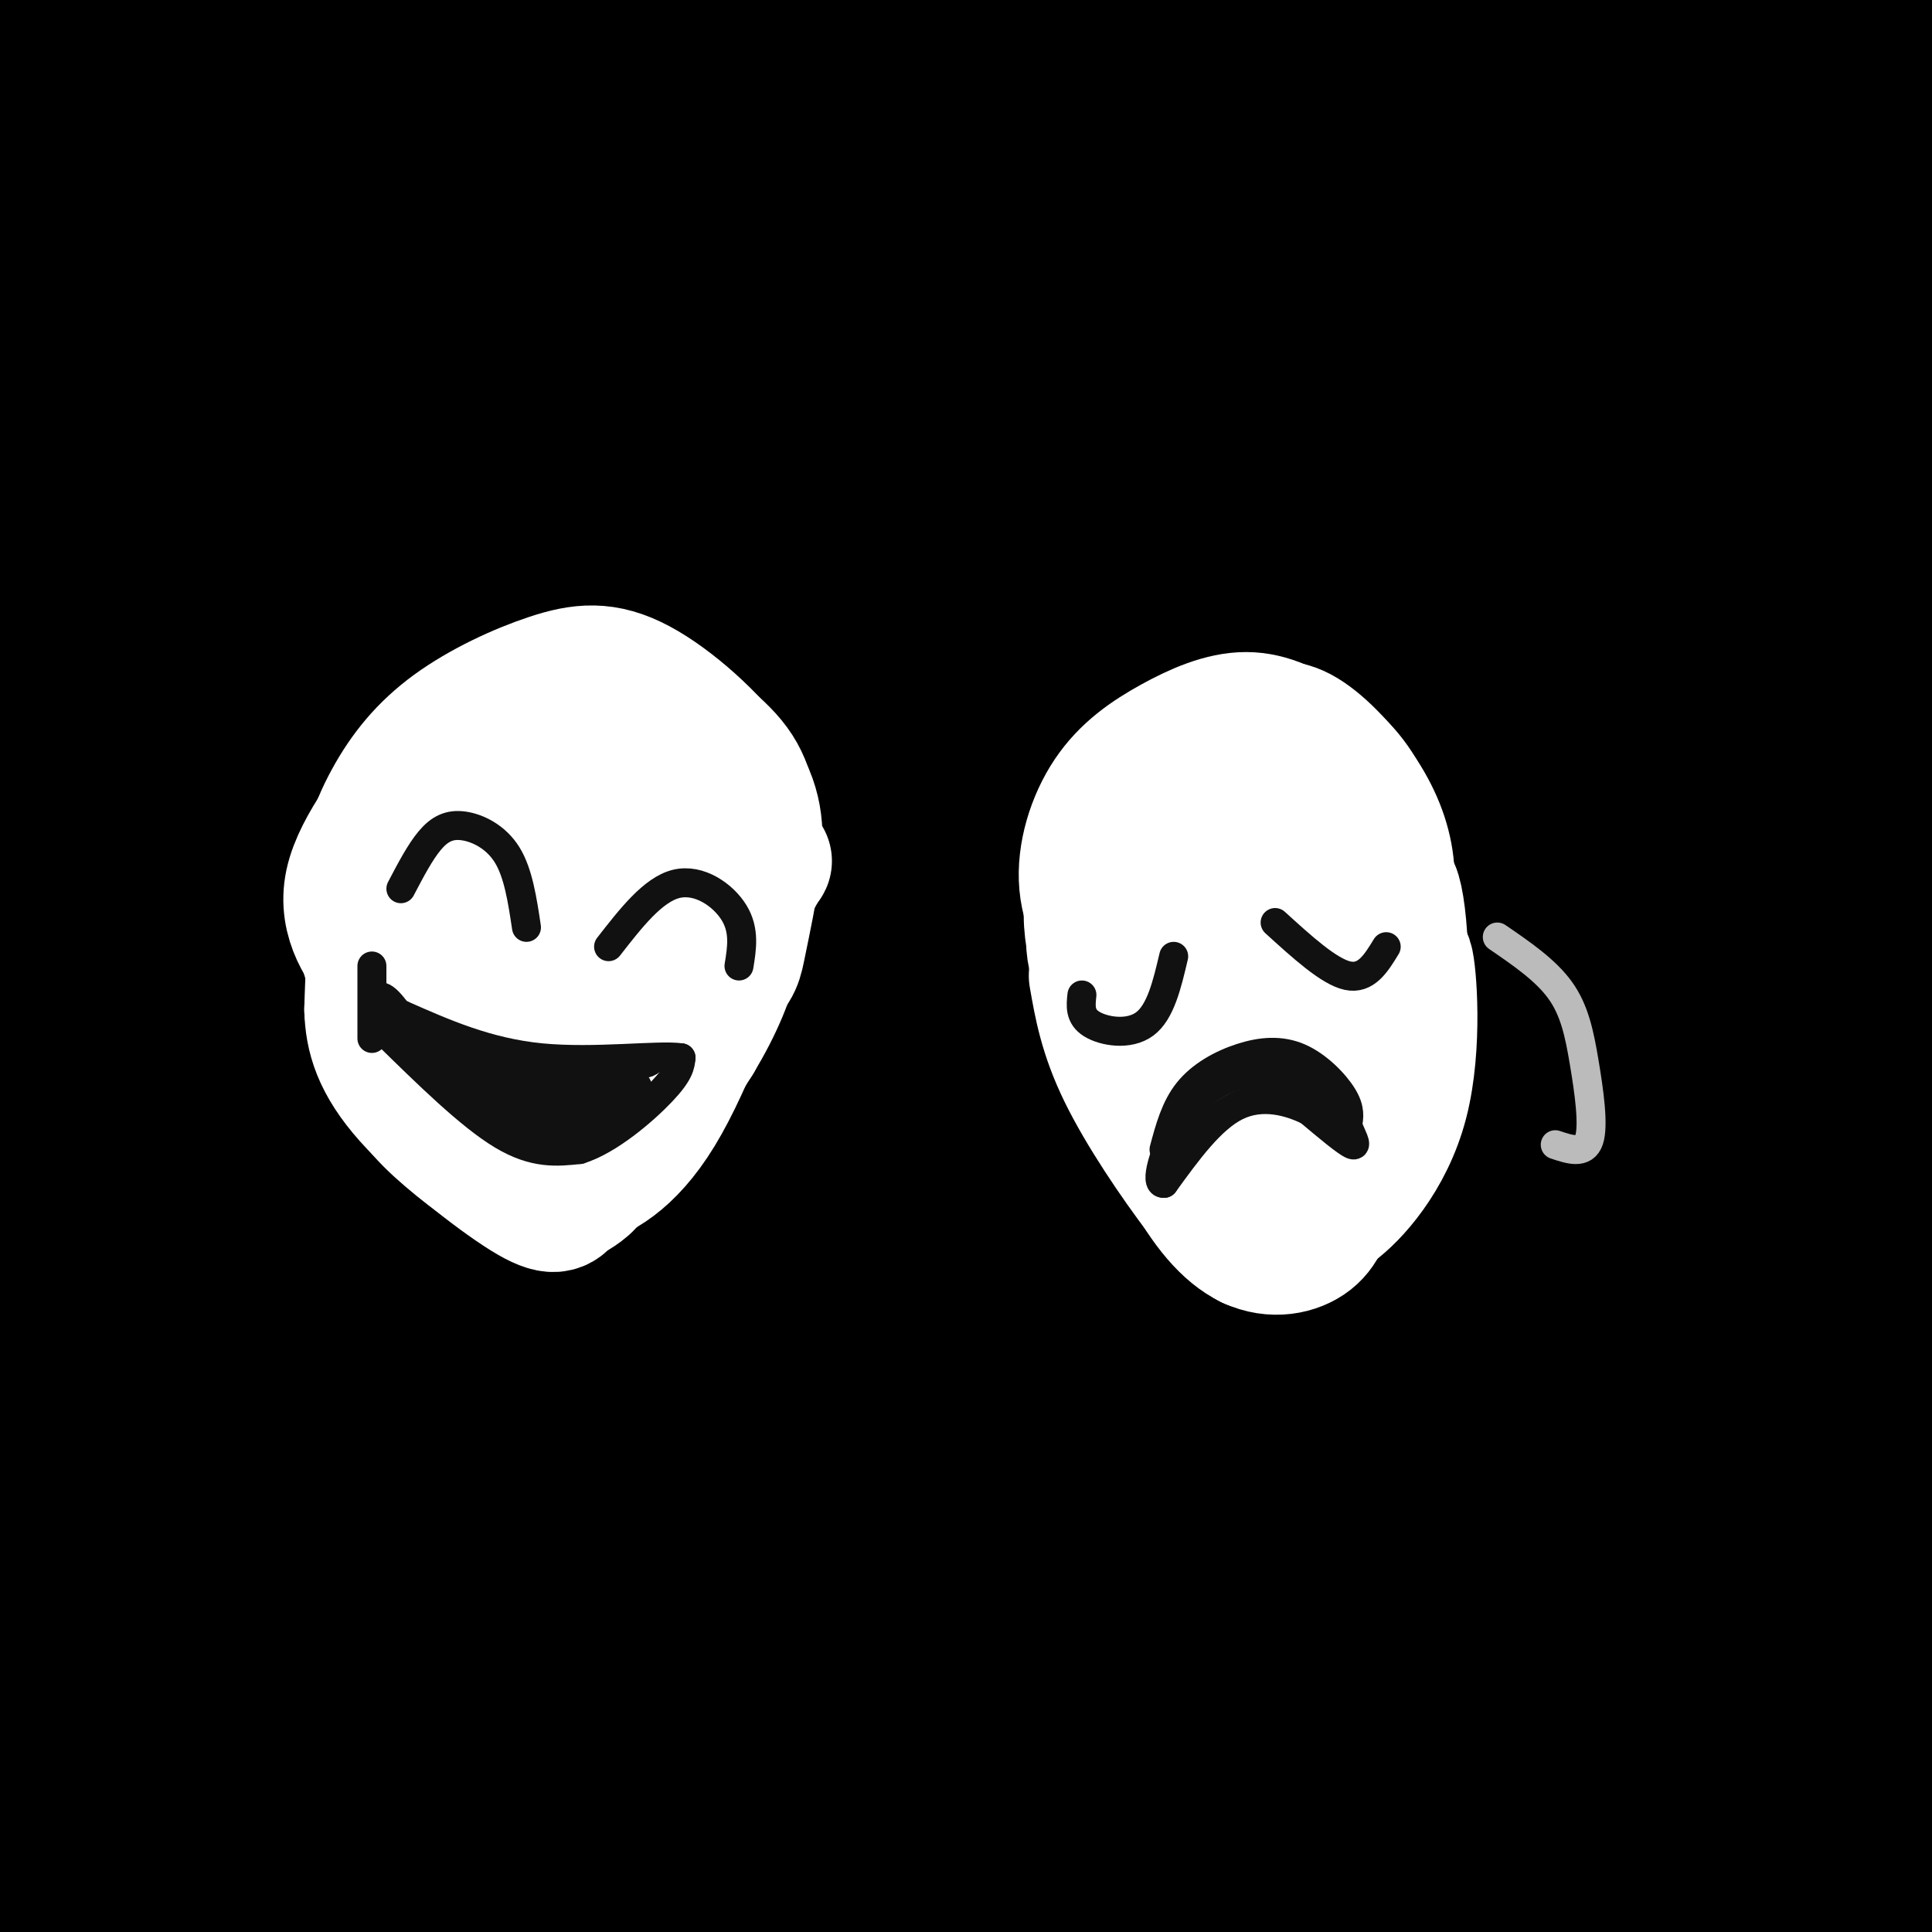 <svg viewBox='0 0 400 400' version='1.1' xmlns='http://www.w3.org/2000/svg' xmlns:xlink='http://www.w3.org/1999/xlink'><rect x="0" y="0" width="400" height="400" fill="#808080" stroke="none"/><g fill='none' stroke='#000000' stroke-width='28' stroke-linecap='round' stroke-linejoin='round'><path d='M32,49c-2.330,-2.375 -4.659,-4.749 -4,-10c0.659,-5.251 4.307,-13.378 2,-11c-2.307,2.378 -10.571,15.262 -14,22c-3.429,6.738 -2.025,7.329 -2,10c0.025,2.671 -1.330,7.420 7,-4c8.330,-11.420 26.346,-39.009 33,-52c6.654,-12.991 1.945,-11.382 -11,3c-12.945,14.382 -34.127,41.538 -39,44c-4.873,2.462 6.564,-19.769 18,-42'/><path d='M22,9c5.376,-10.941 9.816,-17.294 3,-9c-6.816,8.294 -24.889,31.233 -27,29c-2.111,-2.233 11.741,-29.640 10,-31c-1.741,-1.360 -19.075,23.326 -17,25c2.075,1.674 23.559,-19.665 34,-27c10.441,-7.335 9.840,-0.667 10,4c0.160,4.667 1.080,7.334 2,10'/><path d='M37,10c-7.197,24.838 -26.191,81.931 -39,113c-12.809,31.069 -19.434,36.112 11,-7c30.434,-43.112 97.929,-134.381 89,-123c-8.929,11.381 -94.280,125.411 -115,149c-20.720,23.589 23.191,-43.265 41,-71c17.809,-27.735 9.517,-16.353 20,-27c10.483,-10.647 39.742,-43.324 69,-76'/><path d='M113,-32c17.720,-18.929 27.520,-28.252 2,-2c-25.520,26.252 -86.361,88.079 -108,107c-21.639,18.921 -4.074,-5.063 15,-29c19.074,-23.938 39.659,-47.829 45,-55c5.341,-7.171 -4.562,2.377 -28,30c-23.438,27.623 -60.411,73.321 -57,73c3.411,-0.321 47.205,-46.660 91,-93'/><path d='M73,-1c18.640,-17.657 19.741,-15.299 19,-10c-0.741,5.299 -3.322,13.540 -12,28c-8.678,14.460 -23.452,35.140 -46,75c-22.548,39.860 -52.871,98.900 -49,96c3.871,-2.900 41.937,-67.738 81,-125c39.063,-57.262 79.123,-106.946 69,-86c-10.123,20.946 -70.428,112.521 -97,154c-26.572,41.479 -19.411,32.860 -26,52c-6.589,19.140 -26.928,66.038 -35,86c-8.072,19.962 -3.878,12.989 5,-3c8.878,-15.989 22.439,-40.995 36,-66'/><path d='M18,200c16.330,-28.839 39.154,-67.938 62,-102c22.846,-34.062 45.715,-63.087 66,-88c20.285,-24.913 37.986,-45.713 34,-39c-3.986,6.713 -29.658,40.941 -53,72c-23.342,31.059 -44.354,58.951 -75,117c-30.646,58.049 -70.924,146.256 -65,138c5.924,-8.256 58.052,-112.976 91,-172c32.948,-59.024 46.717,-72.353 71,-101c24.283,-28.647 59.081,-72.614 55,-64c-4.081,8.614 -47.040,69.807 -90,131'/><path d='M114,92c-29.637,47.438 -58.730,100.532 -73,127c-14.270,26.468 -13.718,26.309 -21,45c-7.282,18.691 -22.397,56.233 -16,46c6.397,-10.233 34.307,-68.241 56,-109c21.693,-40.759 37.168,-64.270 56,-91c18.832,-26.730 41.020,-56.680 70,-92c28.980,-35.320 64.753,-76.009 49,-51c-15.753,25.009 -83.033,115.715 -115,158c-31.967,42.285 -28.620,36.149 -47,74c-18.380,37.851 -58.487,119.691 -67,134c-8.513,14.309 14.568,-38.912 34,-80c19.432,-41.088 35.216,-70.044 51,-99'/><path d='M91,154c19.289,-32.751 42.011,-65.127 56,-85c13.989,-19.873 19.246,-27.242 45,-56c25.754,-28.758 72.006,-78.906 62,-63c-10.006,15.906 -76.271,97.865 -108,139c-31.729,41.135 -28.924,41.446 -39,60c-10.076,18.554 -33.033,55.350 -47,79c-13.967,23.650 -18.944,34.152 -27,55c-8.056,20.848 -19.191,52.042 -25,70c-5.809,17.958 -6.291,22.681 11,-12c17.291,-34.681 52.355,-108.767 74,-151c21.645,-42.233 29.872,-52.615 45,-74c15.128,-21.385 37.158,-53.773 65,-91c27.842,-37.227 61.496,-79.292 46,-57c-15.496,22.292 -80.142,108.941 -114,157c-33.858,48.059 -36.929,57.530 -40,67'/><path d='M95,192c-12.579,21.759 -24.026,42.656 -36,68c-11.974,25.344 -24.476,55.136 -34,81c-9.524,25.864 -16.069,47.801 -18,58c-1.931,10.199 0.751,8.659 12,-16c11.249,-24.659 31.064,-72.435 45,-103c13.936,-30.565 21.994,-43.917 30,-58c8.006,-14.083 15.961,-28.898 35,-58c19.039,-29.102 49.161,-72.491 89,-120c39.839,-47.509 89.394,-99.140 76,-79c-13.394,20.140 -89.736,112.049 -135,171c-45.264,58.951 -59.449,84.943 -83,134c-23.551,49.057 -56.467,121.180 -57,122c-0.533,0.820 31.318,-69.664 53,-113c21.682,-43.336 33.195,-59.525 46,-78c12.805,-18.475 26.903,-39.238 41,-60'/><path d='M159,141c18.128,-23.799 42.949,-53.296 60,-73c17.051,-19.704 26.332,-29.614 44,-46c17.668,-16.386 43.723,-39.246 70,-63c26.277,-23.754 52.774,-48.402 25,-17c-27.774,31.402 -109.821,118.853 -153,168c-43.179,49.147 -47.491,59.990 -56,72c-8.509,12.010 -21.215,25.188 -50,76c-28.785,50.812 -73.649,139.260 -67,129c6.649,-10.260 64.810,-119.228 94,-171c29.190,-51.772 29.410,-46.349 44,-62c14.590,-15.651 43.549,-52.377 65,-77c21.451,-24.623 35.392,-37.142 47,-48c11.608,-10.858 20.881,-20.053 40,-36c19.119,-15.947 48.083,-38.646 45,-32c-3.083,6.646 -38.215,42.635 -76,85c-37.785,42.365 -78.224,91.104 -108,131c-29.776,39.896 -48.888,70.948 -68,102'/><path d='M115,279c-24.157,40.122 -50.550,89.426 -55,95c-4.450,5.574 13.042,-32.582 26,-58c12.958,-25.418 21.380,-38.099 34,-57c12.620,-18.901 29.436,-44.022 45,-66c15.564,-21.978 29.875,-40.813 54,-67c24.125,-26.187 58.062,-59.727 78,-79c19.938,-19.273 25.876,-24.279 55,-47c29.124,-22.721 81.434,-63.157 69,-48c-12.434,15.157 -89.611,85.906 -130,125c-40.389,39.094 -43.988,46.533 -59,65c-15.012,18.467 -41.436,47.963 -74,94c-32.564,46.037 -71.269,108.615 -76,116c-4.731,7.385 24.511,-40.425 46,-73c21.489,-32.575 35.224,-49.917 52,-71c16.776,-21.083 36.594,-45.907 66,-75c29.406,-29.093 68.402,-62.455 101,-87c32.598,-24.545 58.799,-40.272 85,-56'/><path d='M432,-10c2.148,-0.417 -34.983,26.539 -89,75c-54.017,48.461 -124.919,118.426 -183,194c-58.081,75.574 -103.342,156.758 -106,164c-2.658,7.242 37.285,-59.458 61,-97c23.715,-37.542 31.201,-45.926 48,-67c16.799,-21.074 42.910,-54.840 83,-94c40.090,-39.160 94.159,-83.716 85,-75c-9.159,8.716 -81.545,70.703 -119,105c-37.455,34.297 -39.978,40.904 -47,48c-7.022,7.096 -18.545,14.680 -46,50c-27.455,35.320 -70.844,98.377 -87,122c-16.156,23.623 -5.078,7.811 6,-8'/><path d='M38,407c11.837,-17.926 38.430,-58.741 63,-91c24.570,-32.259 47.116,-55.961 55,-66c7.884,-10.039 1.107,-6.414 -11,5c-12.107,11.414 -29.543,30.617 -41,43c-11.457,12.383 -16.936,17.946 -29,38c-12.064,20.054 -30.715,54.599 -35,66c-4.285,11.401 5.796,-0.341 7,0c1.204,0.341 -6.469,12.766 16,-10c22.469,-22.766 75.080,-80.722 111,-118c35.920,-37.278 55.149,-53.878 66,-65c10.851,-11.122 13.325,-16.768 51,-44c37.675,-27.232 110.552,-76.052 124,-85c13.448,-8.948 -32.533,21.976 -61,42c-28.467,20.024 -39.419,29.150 -65,52c-25.581,22.850 -65.790,59.425 -106,96'/><path d='M183,270c-48.777,54.049 -117.719,141.170 -112,133c5.719,-8.170 86.098,-111.633 129,-165c42.902,-53.367 48.328,-56.639 74,-77c25.672,-20.361 71.591,-57.811 109,-84c37.409,-26.189 66.309,-41.115 71,-46c4.691,-4.885 -14.828,0.272 -62,33c-47.172,32.728 -121.996,93.027 -149,114c-27.004,20.973 -6.187,2.622 6,-9c12.187,-11.622 15.743,-16.514 32,-31c16.257,-14.486 45.216,-38.568 74,-58c28.784,-19.432 57.392,-34.216 86,-49'/><path d='M441,31c-14.952,10.504 -95.334,61.264 -131,83c-35.666,21.736 -26.618,14.449 -22,9c4.618,-5.449 4.805,-9.060 22,-23c17.195,-13.940 51.398,-38.210 66,-49c14.602,-10.790 9.604,-8.101 31,-19c21.396,-10.899 69.185,-35.386 68,-31c-1.185,4.386 -51.343,37.644 -99,74c-47.657,36.356 -92.814,75.808 -120,101c-27.186,25.192 -36.400,36.124 -51,53c-14.600,16.876 -34.585,39.697 -58,69c-23.415,29.303 -50.262,65.086 -54,73c-3.738,7.914 15.631,-12.043 35,-32'/><path d='M128,339c25.931,-26.281 73.260,-75.984 61,-56c-12.260,19.984 -84.109,109.655 -101,128c-16.891,18.345 21.175,-34.636 40,-63c18.825,-28.364 18.407,-32.112 16,-33c-2.407,-0.888 -6.803,1.085 -10,2c-3.197,0.915 -5.194,0.773 -13,15c-7.806,14.227 -21.422,42.824 -26,57c-4.578,14.176 -0.117,13.932 3,15c3.117,1.068 4.891,3.448 10,2c5.109,-1.448 13.555,-6.724 22,-12'/><path d='M130,394c8.567,-7.633 18.985,-20.716 30,-40c11.015,-19.284 22.627,-44.770 28,-58c5.373,-13.230 4.506,-14.205 4,-17c-0.506,-2.795 -0.652,-7.410 -6,-3c-5.348,4.410 -15.898,17.845 -24,30c-8.102,12.155 -13.756,23.032 -18,33c-4.244,9.968 -7.079,19.029 -10,29c-2.921,9.971 -5.929,20.853 -7,27c-1.071,6.147 -0.206,7.559 0,10c0.206,2.441 -0.247,5.910 4,3c4.247,-2.910 13.195,-12.199 13,-8c-0.195,4.199 -9.534,21.886 13,-19c22.534,-40.886 76.942,-140.346 96,-178c19.058,-37.654 2.767,-13.501 -13,7c-15.767,20.501 -31.010,37.351 -52,72c-20.990,34.649 -47.728,87.098 -58,108c-10.272,20.902 -4.078,10.258 0,6c4.078,-4.258 6.039,-2.129 8,0'/><path d='M138,396c3.857,-0.980 9.501,-3.431 31,-36c21.499,-32.569 58.855,-95.257 89,-137c30.145,-41.743 53.081,-62.540 51,-60c-2.081,2.540 -29.177,28.417 -46,46c-16.823,17.583 -23.373,26.874 -39,49c-15.627,22.126 -40.332,57.089 -54,78c-13.668,20.911 -16.301,27.772 -19,35c-2.699,7.228 -5.466,14.823 -4,16c1.466,1.177 7.165,-4.064 10,-6c2.835,-1.936 2.805,-0.565 12,-16c9.195,-15.435 27.616,-47.674 50,-80c22.384,-32.326 48.733,-64.739 66,-85c17.267,-20.261 25.453,-28.369 47,-48c21.547,-19.631 56.455,-50.785 52,-45c-4.455,5.785 -48.273,48.510 -74,76c-25.727,27.490 -33.364,39.745 -41,52'/><path d='M269,235c-17.774,25.195 -41.709,62.182 -63,99c-21.291,36.818 -39.937,73.465 -46,88c-6.063,14.535 0.456,6.956 25,-31c24.544,-37.956 67.111,-106.289 97,-148c29.889,-41.711 47.098,-56.800 60,-69c12.902,-12.200 21.497,-21.510 44,-40c22.503,-18.490 58.916,-46.160 52,-39c-6.916,7.160 -57.160,49.150 -90,81c-32.840,31.850 -48.277,53.561 -60,68c-11.723,14.439 -19.731,21.607 -44,56c-24.269,34.393 -64.798,96.010 -76,116c-11.202,19.990 6.924,-1.646 24,-26c17.076,-24.354 33.103,-51.425 51,-76c17.897,-24.575 37.665,-46.655 54,-64c16.335,-17.345 29.239,-29.956 42,-41c12.761,-11.044 25.381,-20.522 38,-30'/><path d='M377,179c19.033,-14.567 47.615,-35.986 42,-30c-5.615,5.986 -45.427,39.375 -76,66c-30.573,26.625 -51.908,46.486 -82,86c-30.092,39.514 -68.942,98.682 -87,127c-18.058,28.318 -15.323,25.787 19,-13c34.323,-38.787 100.233,-113.831 146,-160c45.767,-46.169 71.391,-63.462 70,-61c-1.391,2.462 -29.795,24.681 -45,36c-15.205,11.319 -17.209,11.740 -47,47c-29.791,35.260 -87.369,105.360 -108,130c-20.631,24.640 -4.316,3.820 12,-17'/><path d='M221,390c17.447,-25.373 55.065,-80.304 91,-121c35.935,-40.696 70.185,-67.155 93,-84c22.815,-16.845 34.193,-24.076 24,-15c-10.193,9.076 -41.957,34.458 -85,80c-43.043,45.542 -97.363,111.244 -120,140c-22.637,28.756 -13.590,20.568 7,-2c20.590,-22.568 52.724,-59.514 76,-84c23.276,-24.486 37.692,-36.512 47,-44c9.308,-7.488 13.506,-10.439 32,-25c18.494,-14.561 51.284,-40.732 31,-17c-20.284,23.732 -93.642,97.366 -167,171'/><path d='M250,389c-23.277,22.901 2.031,-5.347 36,-40c33.969,-34.653 76.599,-75.712 101,-97c24.401,-21.288 30.573,-22.805 31,-23c0.427,-0.195 -4.892,0.934 -18,9c-13.108,8.066 -34.007,23.071 -60,47c-25.993,23.929 -57.080,56.783 -80,84c-22.920,27.217 -37.671,48.795 -42,56c-4.329,7.205 1.766,0.035 3,3c1.234,2.965 -2.393,16.065 37,-16c39.393,-32.065 121.806,-109.296 151,-138c29.194,-28.704 5.168,-8.882 -7,0c-12.168,8.882 -12.476,6.823 -18,10c-5.524,3.177 -16.262,11.588 -27,20'/><path d='M357,304c-18.212,16.640 -50.242,48.240 -72,71c-21.758,22.760 -33.242,36.678 -38,44c-4.758,7.322 -2.788,8.046 9,-3c11.788,-11.046 33.394,-33.863 70,-67c36.606,-33.137 88.213,-76.592 93,-78c4.787,-1.408 -37.245,39.233 -74,78c-36.755,38.767 -68.233,75.659 -47,58c21.233,-17.659 95.178,-89.870 118,-114c22.822,-24.130 -5.479,-0.180 -23,16c-17.521,16.180 -24.260,24.590 -31,33'/><path d='M362,342c-14.393,16.950 -34.876,42.826 -48,61c-13.124,18.174 -18.888,28.647 -17,31c1.888,2.353 11.428,-3.415 34,-22c22.572,-18.585 58.176,-49.988 69,-60c10.824,-10.012 -3.132,1.365 -14,16c-10.868,14.635 -18.647,32.526 -22,40c-3.353,7.474 -2.280,4.529 -4,11c-1.720,6.471 -6.232,22.358 4,3c10.232,-19.358 35.209,-73.959 41,-82c5.791,-8.041 -7.605,30.480 -21,69'/><path d='M384,409c-1.960,8.470 3.639,-4.855 8,-22c4.361,-17.145 7.482,-38.109 8,-48c0.518,-9.891 -1.568,-8.708 -3,-9c-1.432,-0.292 -2.210,-2.057 -5,0c-2.790,2.057 -7.593,7.937 -11,14c-3.407,6.063 -5.419,12.307 -8,19c-2.581,6.693 -5.730,13.833 -8,24c-2.270,10.167 -3.661,23.362 -4,29c-0.339,5.638 0.374,3.721 2,3c1.626,-0.721 4.166,-0.245 7,-3c2.834,-2.755 5.964,-8.742 12,-26c6.036,-17.258 14.980,-45.789 17,-57c2.020,-11.211 -2.883,-5.103 -6,-4c-3.117,1.103 -4.449,-2.799 -9,7c-4.551,9.799 -12.321,33.299 -16,47c-3.679,13.701 -3.268,17.602 -3,22c0.268,4.398 0.391,9.292 1,13c0.609,3.708 1.702,6.229 5,5c3.298,-1.229 8.799,-6.208 14,-15c5.201,-8.792 10.100,-21.396 15,-34'/><path d='M400,374c7.013,-17.537 17.045,-44.381 18,-48c0.955,-3.619 -7.166,15.987 -11,26c-3.834,10.013 -3.381,10.432 -3,21c0.381,10.568 0.691,31.284 1,52'/></g>
<g fill='none' stroke='#FFFFFF' stroke-width='28' stroke-linecap='round' stroke-linejoin='round'><path d='M130,170c-0.688,-1.932 -1.376,-3.864 -5,-5c-3.624,-1.136 -10.185,-1.476 -16,0c-5.815,1.476 -10.883,4.768 -13,10c-2.117,5.232 -1.283,12.403 1,18c2.283,5.597 6.014,9.621 12,12c5.986,2.379 14.226,3.113 21,0c6.774,-3.113 12.082,-10.075 15,-16c2.918,-5.925 3.445,-10.814 3,-15c-0.445,-4.186 -1.861,-7.668 -4,-11c-2.139,-3.332 -4.999,-6.512 -9,-8c-4.001,-1.488 -9.143,-1.282 -14,0c-4.857,1.282 -9.428,3.641 -14,6'/><path d='M107,161c-6.395,3.900 -15.381,10.648 -19,18c-3.619,7.352 -1.870,15.306 1,21c2.870,5.694 6.861,9.128 12,12c5.139,2.872 11.426,5.182 17,6c5.574,0.818 10.433,0.145 16,-3c5.567,-3.145 11.840,-8.763 15,-12c3.160,-3.237 3.207,-4.093 4,-8c0.793,-3.907 2.331,-10.867 3,-17c0.669,-6.133 0.467,-11.441 -4,-18c-4.467,-6.559 -13.199,-14.368 -20,-18c-6.801,-3.632 -11.670,-3.086 -18,-1c-6.330,2.086 -14.119,5.714 -20,10c-5.881,4.286 -9.853,9.231 -13,15c-3.147,5.769 -5.471,12.363 -4,19c1.471,6.637 6.735,13.319 12,20'/><path d='M89,205c5.681,5.495 13.885,9.232 23,10c9.115,0.768 19.141,-1.432 26,-6c6.859,-4.568 10.552,-11.504 13,-18c2.448,-6.496 3.650,-12.552 4,-18c0.350,-5.448 -0.152,-10.289 -4,-15c-3.848,-4.711 -11.042,-9.294 -14,-12c-2.958,-2.706 -1.678,-3.537 -9,-2c-7.322,1.537 -23.245,5.440 -31,8c-7.755,2.560 -7.343,3.777 -11,9c-3.657,5.223 -11.385,14.451 -13,22c-1.615,7.549 2.882,13.420 6,17c3.118,3.580 4.858,4.868 8,7c3.142,2.132 7.688,5.108 14,6c6.312,0.892 14.392,-0.298 20,-1c5.608,-0.702 8.745,-0.915 13,-6c4.255,-5.085 9.627,-15.043 15,-25'/><path d='M149,181c2.262,-8.313 0.416,-16.596 -5,-22c-5.416,-5.404 -14.401,-7.930 -19,-9c-4.599,-1.070 -4.813,-0.685 -7,2c-2.187,2.685 -6.348,7.670 -8,13c-1.652,5.330 -0.795,11.005 1,15c1.795,3.995 4.527,6.309 8,6c3.473,-0.309 7.687,-3.242 9,-7c1.313,-3.758 -0.276,-8.343 -2,-11c-1.724,-2.657 -3.585,-3.387 -6,-2c-2.415,1.387 -5.385,4.891 -6,8c-0.615,3.109 1.124,5.823 3,8c1.876,2.177 3.890,3.817 7,3c3.110,-0.817 7.317,-4.091 7,-7c-0.317,-2.909 -5.159,-5.455 -10,-8'/><path d='M121,170c-5.715,1.569 -15.002,9.492 -17,14c-1.998,4.508 3.294,5.602 6,6c2.706,0.398 2.825,0.100 3,-1c0.175,-1.100 0.407,-3.002 -1,-6c-1.407,-2.998 -4.452,-7.093 -9,-8c-4.548,-0.907 -10.601,1.376 -14,4c-3.399,2.624 -4.146,5.591 -2,11c2.146,5.409 7.185,13.260 7,14c-0.185,0.740 -5.592,-5.630 -11,-12'/><path d='M83,192c2.693,5.354 14.926,24.738 16,27c1.074,2.262 -9.011,-12.600 -15,-19c-5.989,-6.400 -7.882,-4.338 -1,5c6.882,9.338 22.538,25.954 30,33c7.462,7.046 6.731,4.523 6,2'/><path d='M119,240c-3.353,-9.318 -14.735,-33.613 -20,-42c-5.265,-8.387 -4.411,-0.867 -3,7c1.411,7.867 3.380,16.079 7,23c3.620,6.921 8.891,12.549 12,15c3.109,2.451 4.054,1.726 5,1'/><path d='M120,244c3.489,-0.911 9.711,-3.689 16,-14c6.289,-10.311 12.644,-28.156 19,-46'/><path d='M155,184c3.844,-8.000 3.956,-5.000 2,-6c-1.956,-1.000 -5.978,-6.000 -10,-11'/><path d='M147,167c-2.019,-2.872 -2.067,-4.553 -6,-6c-3.933,-1.447 -11.751,-2.659 -18,-2c-6.249,0.659 -10.928,3.188 -14,6c-3.072,2.812 -4.536,5.906 -6,9'/><path d='M103,174c2.443,10.587 11.551,32.554 17,41c5.449,8.446 7.239,3.369 9,0c1.761,-3.369 3.495,-5.031 3,-9c-0.495,-3.969 -3.217,-10.244 -8,-16c-4.783,-5.756 -11.625,-10.993 -19,-13c-7.375,-2.007 -15.281,-0.783 -19,3c-3.719,3.783 -3.252,10.124 -4,13c-0.748,2.876 -2.713,2.285 2,9c4.713,6.715 16.103,20.736 21,27c4.897,6.264 3.302,4.772 6,5c2.698,0.228 9.688,2.177 13,2c3.312,-0.177 2.946,-2.479 1,-6c-1.946,-3.521 -5.473,-8.260 -9,-13'/><path d='M116,217c-8.396,-7.312 -24.886,-19.091 -32,-24c-7.114,-4.909 -4.852,-2.946 -4,3c0.852,5.946 0.294,15.877 2,23c1.706,7.123 5.674,11.440 11,16c5.326,4.560 12.009,9.364 16,10c3.991,0.636 5.290,-2.896 2,-12c-3.290,-9.104 -11.171,-23.780 -16,-31c-4.829,-7.220 -6.608,-6.982 -9,-8c-2.392,-1.018 -5.398,-3.291 -7,-1c-1.602,2.291 -1.801,9.145 -2,16'/><path d='M77,209c0.156,5.365 1.548,10.777 8,18c6.452,7.223 17.966,16.258 24,20c6.034,3.742 6.590,2.193 8,1c1.410,-1.193 3.674,-2.028 5,-4c1.326,-1.972 1.715,-5.081 1,-10c-0.715,-4.919 -2.534,-11.647 -8,-21c-5.466,-9.353 -14.580,-21.329 -20,-26c-5.420,-4.671 -7.145,-2.036 -9,-1c-1.855,1.036 -3.840,0.474 -5,4c-1.160,3.526 -1.497,11.141 -1,16c0.497,4.859 1.826,6.962 5,11c3.174,4.038 8.193,10.011 13,13c4.807,2.989 9.404,2.995 14,3'/><path d='M112,233c2.672,-0.501 2.353,-3.252 -2,-11c-4.353,-7.748 -12.739,-20.493 -20,-29c-7.261,-8.507 -13.396,-12.777 -15,-9c-1.604,3.777 1.323,15.600 5,24c3.677,8.400 8.105,13.377 13,18c4.895,4.623 10.256,8.892 15,10c4.744,1.108 8.872,-0.946 13,-3'/><path d='M121,233c1.786,0.679 -0.250,3.875 0,6c0.250,2.125 2.786,3.179 7,-1c4.214,-4.179 10.107,-13.589 16,-23'/><path d='M144,215c4.178,-6.956 6.622,-12.844 8,-19c1.378,-6.156 1.689,-12.578 2,-19'/><path d='M154,177c-0.889,2.289 -4.111,17.511 -7,26c-2.889,8.489 -5.444,10.244 -8,12'/><path d='M262,170c-4.929,-0.218 -9.857,-0.436 -13,1c-3.143,1.436 -4.499,4.526 -3,9c1.499,4.474 5.855,10.333 10,13c4.145,2.667 8.080,2.142 11,-3c2.920,-5.142 4.826,-14.902 5,-20c0.174,-5.098 -1.384,-5.536 -4,-7c-2.616,-1.464 -6.290,-3.954 -11,-5c-4.710,-1.046 -10.455,-0.648 -14,5c-3.545,5.648 -4.888,16.545 -4,24c0.888,7.455 4.008,11.469 8,14c3.992,2.531 8.855,3.580 13,3c4.145,-0.580 7.573,-2.790 11,-5'/><path d='M271,199c2.808,-8.566 4.327,-27.480 3,-37c-1.327,-9.520 -5.501,-9.645 -9,-10c-3.499,-0.355 -6.323,-0.939 -10,0c-3.677,0.939 -8.206,3.401 -12,7c-3.794,3.599 -6.853,8.333 -8,15c-1.147,6.667 -0.382,15.266 2,21c2.382,5.734 6.383,8.603 11,11c4.617,2.397 9.852,4.322 15,4c5.148,-0.322 10.211,-2.890 14,-6c3.789,-3.110 6.305,-6.762 8,-11c1.695,-4.238 2.568,-9.064 2,-14c-0.568,-4.936 -2.576,-9.983 -6,-15c-3.424,-5.017 -8.264,-10.005 -12,-12c-3.736,-1.995 -6.368,-0.998 -9,0'/><path d='M260,152c-7.814,4.796 -22.849,16.787 -27,26c-4.151,9.213 2.582,15.648 6,20c3.418,4.352 3.521,6.622 8,10c4.479,3.378 13.334,7.865 21,7c7.666,-0.865 14.144,-7.084 17,-14c2.856,-6.916 2.090,-14.531 1,-21c-1.090,-6.469 -2.506,-11.791 -5,-16c-2.494,-4.209 -6.068,-7.305 -10,-10c-3.932,-2.695 -8.222,-4.990 -13,-5c-4.778,-0.010 -10.044,2.265 -15,5c-4.956,2.735 -9.604,5.929 -13,11c-3.396,5.071 -5.542,12.020 -5,18c0.542,5.980 3.771,10.990 7,16'/><path d='M232,199c5.674,5.333 16.361,10.666 24,13c7.639,2.334 12.232,1.670 17,0c4.768,-1.670 9.710,-4.345 12,-9c2.290,-4.655 1.927,-11.292 0,-16c-1.927,-4.708 -5.418,-7.489 -9,-10c-3.582,-2.511 -7.253,-4.752 -12,-6c-4.747,-1.248 -10.568,-1.501 -15,0c-4.432,1.501 -7.473,4.758 -9,9c-1.527,4.242 -1.539,9.468 0,15c1.539,5.532 4.629,11.369 7,15c2.371,3.631 4.023,5.054 6,4c1.977,-1.054 4.279,-4.587 3,-10c-1.279,-5.413 -6.140,-12.707 -11,-20'/><path d='M245,184c-2.998,-4.544 -4.991,-5.903 -8,-6c-3.009,-0.097 -7.032,1.069 -9,6c-1.968,4.931 -1.879,13.629 2,22c3.879,8.371 11.549,16.417 16,20c4.451,3.583 5.683,2.703 7,2c1.317,-0.703 2.719,-1.231 4,-3c1.281,-1.769 2.443,-4.781 2,-9c-0.443,-4.219 -2.489,-9.644 -6,-15c-3.511,-5.356 -8.488,-10.642 -13,-14c-4.512,-3.358 -8.561,-4.789 -11,-4c-2.439,0.789 -3.268,3.797 -3,8c0.268,4.203 1.634,9.602 3,15'/><path d='M229,206c5.619,10.524 18.167,29.333 24,36c5.833,6.667 4.952,1.190 0,-10c-4.952,-11.190 -13.976,-28.095 -23,-45'/><path d='M230,187c-4.071,-6.345 -2.750,0.292 -3,4c-0.250,3.708 -2.071,4.488 3,15c5.071,10.512 17.036,30.756 29,51'/><path d='M259,257c7.560,1.631 11.958,-19.792 14,-35c2.042,-15.208 1.726,-24.202 2,-26c0.274,-1.798 1.137,3.601 2,9'/><path d='M277,205c-2.393,11.964 -9.375,37.375 -11,47c-1.625,9.625 2.107,3.464 5,-2c2.893,-5.464 4.946,-10.232 7,-15'/><path d='M278,235c2.964,-14.321 6.875,-42.625 8,-45c1.125,-2.375 -0.536,21.179 -3,34c-2.464,12.821 -5.732,14.911 -9,17'/><path d='M274,241c-2.869,4.738 -5.542,8.083 -3,4c2.542,-4.083 10.298,-15.595 14,-27c3.702,-11.405 3.351,-22.702 3,-34'/><path d='M288,184c1.464,0.952 3.625,20.333 0,35c-3.625,14.667 -13.036,24.619 -16,29c-2.964,4.381 0.518,3.190 4,2'/><path d='M276,250c3.716,-2.695 11.006,-10.434 14,-22c2.994,-11.566 1.691,-26.960 1,-29c-0.691,-2.040 -0.769,9.274 -3,19c-2.231,9.726 -6.616,17.863 -11,26'/><path d='M277,244c-2.506,6.526 -3.270,9.842 -6,12c-2.730,2.158 -7.427,3.158 -12,1c-4.573,-2.158 -9.021,-7.474 -13,-15c-3.979,-7.526 -7.490,-17.263 -11,-27'/><path d='M235,215c2.668,3.309 14.839,25.083 19,34c4.161,8.917 0.313,4.978 -5,-2c-5.313,-6.978 -12.089,-16.994 -16,-25c-3.911,-8.006 -4.955,-14.003 -6,-20'/></g>
<g fill='none' stroke='#111111' stroke-width='6' stroke-linecap='round' stroke-linejoin='round'><path d='M80,214c8.667,8.500 17.333,17.000 24,21c6.667,4.000 11.333,3.500 16,3'/><path d='M120,238c6.089,-1.889 13.311,-8.111 17,-12c3.689,-3.889 3.844,-5.444 4,-7'/><path d='M141,219c-4.533,-0.689 -17.867,1.089 -29,0c-11.133,-1.089 -20.067,-5.044 -29,-9'/><path d='M83,210c-5.578,-2.644 -5.022,-4.756 -3,-3c2.022,1.756 5.511,7.378 9,13'/><path d='M89,220c6.460,4.526 18.109,9.340 17,7c-1.109,-2.340 -14.978,-11.833 -19,-13c-4.022,-1.167 1.802,5.994 9,11c7.198,5.006 15.771,7.859 16,6c0.229,-1.859 -7.885,-8.429 -16,-15'/><path d='M96,216c-4.683,-2.823 -8.392,-2.381 -6,1c2.392,3.381 10.883,9.701 16,13c5.117,3.299 6.859,3.579 9,3c2.141,-0.579 4.680,-2.016 5,-4c0.320,-1.984 -1.580,-4.515 -5,-6c-3.420,-1.485 -8.360,-1.924 -10,-1c-1.640,0.924 0.020,3.210 2,5c1.980,1.790 4.280,3.083 8,3c3.720,-0.083 8.860,-1.541 14,-3'/><path d='M129,227c-1.535,-1.061 -12.373,-2.212 -17,-1c-4.627,1.212 -3.044,4.789 0,7c3.044,2.211 7.550,3.057 12,1c4.450,-2.057 8.843,-7.016 8,-9c-0.843,-1.984 -6.921,-0.992 -13,0'/><path d='M119,225c0.333,-0.833 7.667,-2.917 15,-5'/><path d='M134,220c2.000,-0.833 -0.500,-0.417 -3,0'/><path d='M77,215c0.000,0.000 0.000,-15.000 0,-15'/><path d='M126,196c4.600,-5.911 9.200,-11.822 14,-13c4.800,-1.178 9.800,2.378 12,6c2.200,3.622 1.600,7.311 1,11'/><path d='M109,192c-0.845,-5.631 -1.690,-11.262 -4,-15c-2.310,-3.738 -6.083,-5.583 -9,-6c-2.917,-0.417 -4.976,0.595 -7,3c-2.024,2.405 -4.012,6.202 -6,10'/><path d='M241,238c1.161,-4.333 2.322,-8.667 5,-12c2.678,-3.333 6.872,-5.667 11,-7c4.128,-1.333 8.188,-1.667 12,0c3.812,1.667 7.375,5.333 9,8c1.625,2.667 1.313,4.333 1,6'/><path d='M279,233c0.778,2.133 2.222,4.467 1,4c-1.222,-0.467 -5.111,-3.733 -9,-7'/><path d='M271,230c-4.067,-2.022 -9.733,-3.578 -15,-1c-5.267,2.578 -10.133,9.289 -15,16'/><path d='M241,245c-2.123,0.338 0.070,-6.817 3,-12c2.930,-5.183 6.596,-8.396 11,-10c4.404,-1.604 9.544,-1.601 13,0c3.456,1.601 5.228,4.801 7,8'/><path d='M275,231c0.667,0.167 -1.167,-3.417 -3,-7'/><path d='M224,206c-0.244,2.222 -0.489,4.444 2,6c2.489,1.556 7.711,2.444 11,0c3.289,-2.444 4.644,-8.222 6,-14'/><path d='M264,191c5.583,5.083 11.167,10.167 15,11c3.833,0.833 5.917,-2.583 8,-6'/></g>
<g fill='none' stroke='#BBBBBB' stroke-width='6' stroke-linecap='round' stroke-linejoin='round'><path d='M310,194c5.000,3.423 10.000,6.845 13,11c3.000,4.155 4.000,9.042 5,15c1.000,5.958 2.000,12.988 1,16c-1.000,3.012 -4.000,2.006 -7,1'/></g>
</svg>